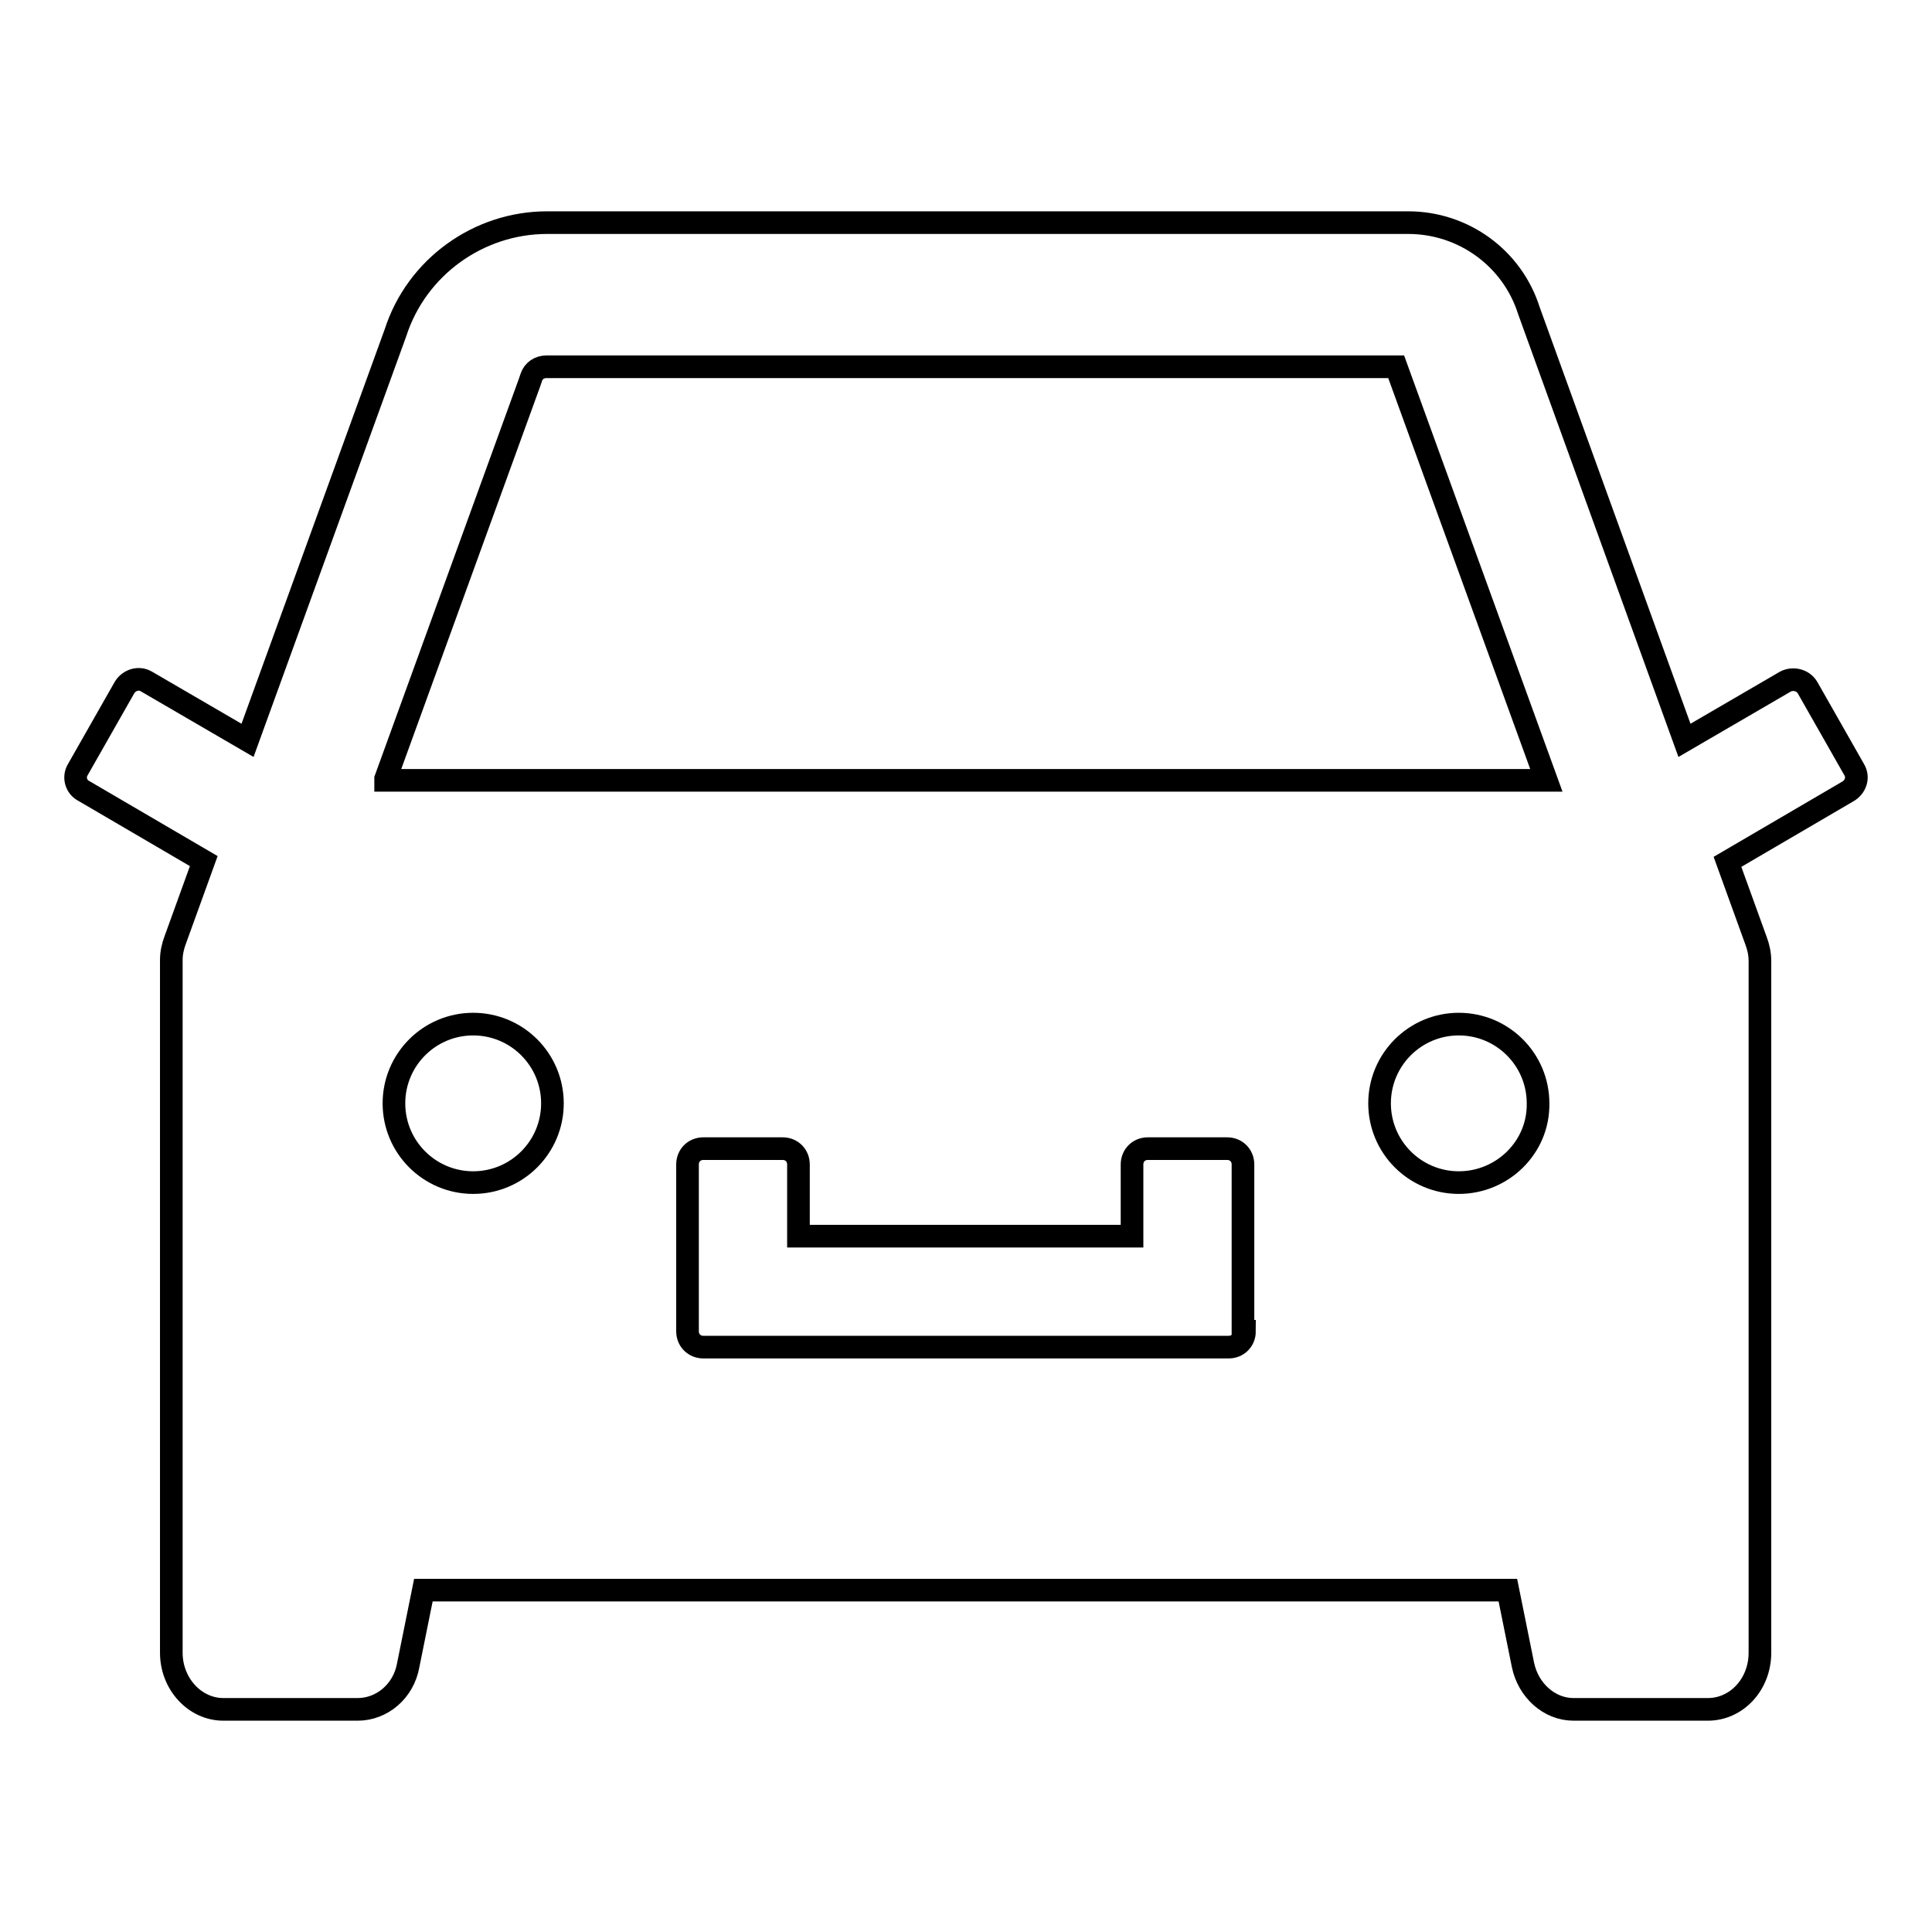 <?xml version="1.0" encoding="utf-8"?>
<!-- Svg Vector Icons : http://www.onlinewebfonts.com/icon -->
<!DOCTYPE svg PUBLIC "-//W3C//DTD SVG 1.1//EN" "http://www.w3.org/Graphics/SVG/1.1/DTD/svg11.dtd">
<svg version="1.1" xmlns="http://www.w3.org/2000/svg" xmlns:xlink="http://www.w3.org/1999/xlink" x="0px" y="0px" viewBox="0 0 256 256" enable-background="new 0 0 256 256" xml:space="preserve">
<g> <path stroke-width="3" fill-opacity="0" stroke="#000000"  d="M245.7,102l-6.2-10.9c-0.6-1-1.9-1.3-2.9-0.8l-13.4,7.8l-20.6-56.9c-2.2-7-8.7-11.7-16-11.7H72.5 c-9.1,0-17.3,5.9-20.1,14.6l-19.6,54l-13.4-7.8c-1-0.6-2.3-0.2-2.9,0.8L10.3,102c-0.6,1-0.2,2.3,0.8,2.8l15.9,9.3l-3.8,10.5 c-0.3,0.8-0.5,1.7-0.5,2.6V219c0,4.1,3.1,7.5,6.9,7.5h17.8c3.2,0,6.1-2.4,6.7-5.9l2-9.9h143.7l2,9.9c0.7,3.4,3.5,5.9,6.7,5.9h17.8 c3.8,0,6.9-3.3,6.9-7.5v-91.7c0-0.9-0.2-1.8-0.5-2.6l-3.8-10.5l15.9-9.3C245.9,104.3,246.3,103,245.7,102L245.7,102z M62.7,156.7 c-5.8,0-10.5-4.7-10.5-10.5c0-5.8,4.7-10.5,10.5-10.5s10.5,4.7,10.5,10.5C73.2,152,68.5,156.7,62.7,156.7z M164.9,176.4 c0,1.2-0.9,2.1-2.1,2.1H93.2c-1.2,0-2.1-0.9-2.1-2.1v-22.1c0-1.2,0.9-2.1,2.1-2.1h10.5c1.2,0,2.1,0.9,2.1,2.1v9.5h44.2v-9.5 c0-1.2,0.9-2.1,2.1-2.1h10.5c1.2,0,2.1,0.9,2.1,2.1V176.4z M193.3,156.7c-5.8,0-10.5-4.7-10.5-10.5c0-5.8,4.7-10.5,10.5-10.5 s10.5,4.7,10.5,10.5C203.9,152,199.1,156.7,193.3,156.7z M51.1,103.2l19.1-52.6l0.1-0.3l0.1-0.3c0.3-0.9,1.1-1.4,2-1.4h112.6 l19.9,54.8H51.1z"/></g>
</svg>